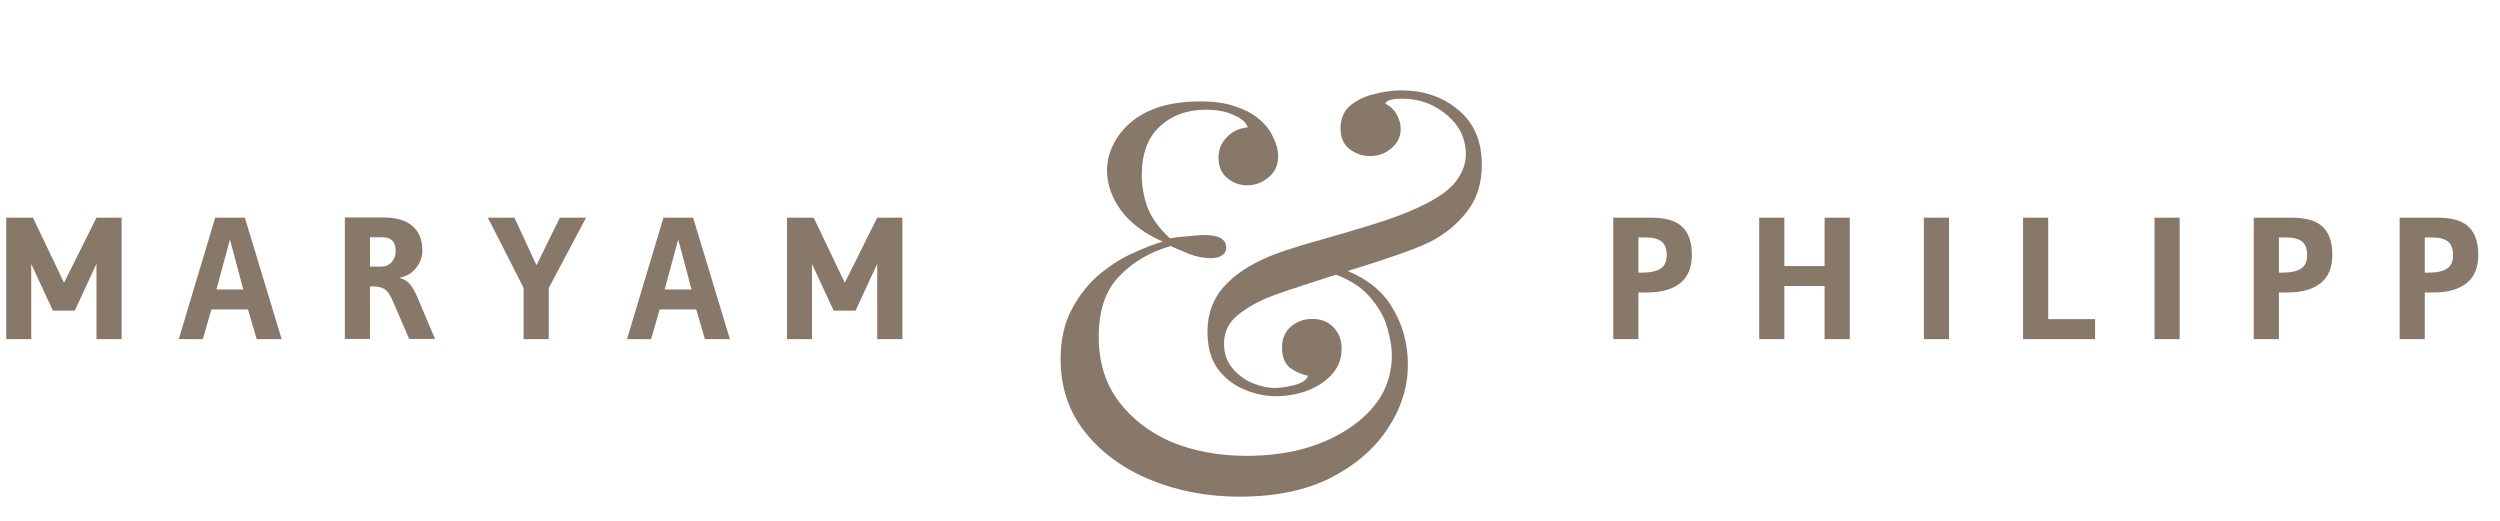 <svg width="317" height="66" viewBox="0 0 317 66" fill="none" xmlns="http://www.w3.org/2000/svg">
<path d="M15.422 43H12.232V33.452L9.482 39.392H6.71L3.96 33.474V43H0.792V27.6H4.18L8.118 35.85L12.232 27.6H15.422V43ZM35.713 43H32.545L31.445 39.238H26.803L25.725 43H22.667L27.287 27.6H31.049L35.713 43ZM30.851 36.708L29.157 30.372L27.441 36.708H30.851ZM47.177 36.312H46.913V42.978H43.723V27.578H48.607C50.264 27.578 51.504 27.945 52.325 28.678C53.146 29.397 53.557 30.431 53.557 31.78C53.557 32.601 53.271 33.357 52.699 34.046C52.127 34.721 51.43 35.109 50.609 35.212C51.196 35.373 51.65 35.645 51.973 36.026C52.296 36.393 52.633 36.994 52.985 37.83L55.163 42.978H51.885L49.751 38.05C49.443 37.346 49.113 36.884 48.761 36.664C48.424 36.429 47.896 36.312 47.177 36.312ZM48.519 30.086H46.913V33.804H48.299C48.886 33.804 49.34 33.613 49.663 33.232C50 32.851 50.169 32.381 50.169 31.824C50.169 30.665 49.619 30.086 48.519 30.086ZM74.315 27.6L69.585 36.51V43H66.395V36.51L61.863 27.6H65.229L68.023 33.628L70.993 27.6H74.315ZM92.552 43H89.384L88.284 39.238H83.642L82.564 43H79.506L84.126 27.6H87.888L92.552 43ZM87.69 36.708L85.996 30.372L84.28 36.708H87.69ZM114.422 43H111.232V33.452L108.482 39.392H105.71L102.96 33.474V43H99.792V27.6H103.18L107.118 35.85L111.232 27.6H114.422V43Z" fill="#88786A"/>
<path d="M152.198 12.86C153.971 12.86 155.441 13.07 156.608 13.49C157.775 13.863 158.731 14.353 159.478 14.96C160.411 15.707 161.065 16.523 161.438 17.41C161.858 18.25 162.068 19.043 162.068 19.79C162.068 20.957 161.648 21.867 160.808 22.52C160.015 23.173 159.128 23.5 158.148 23.5C157.215 23.5 156.375 23.197 155.628 22.59C154.881 21.983 154.508 21.12 154.508 20C154.508 18.973 154.858 18.11 155.558 17.41C156.258 16.663 157.145 16.243 158.218 16.15C158.031 15.543 157.448 15.03 156.468 14.61C155.535 14.143 154.345 13.91 152.898 13.91C150.518 13.91 148.558 14.633 147.018 16.08C145.525 17.48 144.778 19.533 144.778 22.24C144.778 23.547 145.011 24.877 145.478 26.23C145.991 27.583 146.948 28.913 148.348 30.22C149.141 30.08 149.958 29.987 150.798 29.94C151.638 29.847 152.268 29.8 152.688 29.8C154.555 29.8 155.488 30.337 155.488 31.41C155.488 31.83 155.301 32.157 154.928 32.39C154.601 32.623 154.135 32.74 153.528 32.74C152.641 32.74 151.708 32.553 150.728 32.18C149.748 31.76 148.978 31.433 148.418 31.2C145.711 31.993 143.518 33.3 141.838 35.12C140.158 36.893 139.318 39.413 139.318 42.68C139.318 45.9 140.158 48.63 141.838 50.87C143.518 53.11 145.758 54.837 148.558 56.05C151.405 57.217 154.578 57.8 158.078 57.8C160.551 57.8 162.885 57.52 165.078 56.96C167.318 56.353 169.278 55.49 170.958 54.37C172.685 53.25 174.038 51.92 175.018 50.38C175.998 48.793 176.488 46.997 176.488 44.99C176.488 44.103 176.301 42.983 175.928 41.63C175.555 40.23 174.785 38.877 173.618 37.57C172.451 36.217 170.655 35.167 168.228 34.42L169.068 33.72C172.475 34.747 174.901 36.403 176.348 38.69C177.795 40.93 178.518 43.45 178.518 46.25C178.518 49.05 177.678 51.733 175.998 54.3C174.318 56.867 171.891 58.967 168.718 60.6C165.545 62.187 161.695 62.98 157.168 62.98C153.155 62.98 149.421 62.28 145.968 60.88C142.515 59.48 139.738 57.473 137.638 54.86C135.538 52.247 134.488 49.143 134.488 45.55C134.488 43.03 134.978 40.883 135.958 39.11C136.938 37.29 138.151 35.797 139.598 34.63C141.045 33.463 142.491 32.577 143.938 31.97C145.385 31.317 146.551 30.873 147.438 30.64C145.105 29.613 143.331 28.283 142.118 26.65C140.951 25.017 140.368 23.337 140.368 21.61C140.368 20.49 140.625 19.417 141.138 18.39C141.651 17.317 142.398 16.36 143.378 15.52C144.358 14.68 145.571 14.027 147.018 13.56C148.511 13.093 150.238 12.86 152.198 12.86ZM177.678 11.46C180.571 11.46 182.998 12.3 184.958 13.98C186.918 15.613 187.898 17.923 187.898 20.91C187.898 23.29 187.245 25.297 185.938 26.93C184.678 28.517 183.115 29.777 181.248 30.71C180.175 31.223 178.751 31.783 176.978 32.39C175.251 32.997 173.385 33.603 171.378 34.21C169.418 34.817 167.528 35.423 165.708 36.03C163.935 36.59 162.488 37.08 161.368 37.5C159.641 38.153 158.171 38.97 156.958 39.95C155.791 40.883 155.208 42.097 155.208 43.59C155.208 44.803 155.558 45.83 156.258 46.67C156.958 47.51 157.798 48.14 158.778 48.56C159.805 48.98 160.761 49.19 161.648 49.19C162.301 49.19 163.118 49.073 164.098 48.84C165.125 48.56 165.708 48.163 165.848 47.65C165.101 47.51 164.355 47.183 163.608 46.67C162.908 46.11 162.558 45.247 162.558 44.08C162.558 42.96 162.931 42.073 163.678 41.42C164.425 40.767 165.335 40.44 166.408 40.44C167.528 40.44 168.415 40.79 169.068 41.49C169.768 42.19 170.118 43.1 170.118 44.22C170.118 45.527 169.675 46.647 168.788 47.58C167.948 48.467 166.875 49.143 165.568 49.61C164.308 50.03 163.048 50.24 161.788 50.24C160.481 50.24 159.151 49.96 157.798 49.4C156.445 48.84 155.325 47.977 154.438 46.81C153.551 45.597 153.108 44.01 153.108 42.05C153.108 39.623 153.925 37.593 155.558 35.96C157.191 34.28 159.595 32.903 162.768 31.83C164.168 31.363 165.871 30.85 167.878 30.29C169.885 29.73 171.938 29.123 174.038 28.47C176.185 27.817 178.121 27.093 179.848 26.3C182.181 25.227 183.768 24.13 184.608 23.01C185.448 21.89 185.868 20.747 185.868 19.58C185.868 17.573 185.051 15.893 183.418 14.54C181.831 13.187 179.941 12.51 177.748 12.51C177.188 12.51 176.721 12.557 176.348 12.65C175.975 12.743 175.741 12.907 175.648 13.14C176.301 13.467 176.791 13.933 177.118 14.54C177.445 15.147 177.608 15.753 177.608 16.36C177.608 17.34 177.211 18.157 176.418 18.81C175.671 19.463 174.761 19.79 173.688 19.79C172.801 19.79 171.961 19.51 171.168 18.95C170.375 18.343 169.978 17.457 169.978 16.29C169.978 15.077 170.375 14.12 171.168 13.42C172.008 12.72 173.011 12.23 174.178 11.95C175.391 11.623 176.558 11.46 177.678 11.46Z" fill="#88786A"/>
<path d="M208.896 37.082H207.752V43H204.562V27.6H209.402C211.206 27.6 212.511 27.989 213.318 28.766C214.125 29.529 214.528 30.717 214.528 32.33C214.528 33.929 214.029 35.124 213.032 35.916C212.049 36.693 210.671 37.082 208.896 37.082ZM208.654 30.108H207.752V34.574H208.104C209.219 34.574 210.033 34.405 210.546 34.068C211.074 33.731 211.338 33.166 211.338 32.374C211.338 31.567 211.125 30.988 210.7 30.636C210.275 30.284 209.593 30.108 208.654 30.108ZM234.548 43H231.358V36.268H226.254V43H223.064V27.6H226.254V33.738H231.358V27.6H234.548V43ZM247.134 43H243.944V27.6H247.134V43ZM265.654 43H256.524V27.6H259.714V40.47H265.654V43ZM276.383 43H273.193V27.6H276.383V43ZM290.107 37.082H288.963V43H285.773V27.6H290.613C292.417 27.6 293.722 27.989 294.529 28.766C295.336 29.529 295.739 30.717 295.739 32.33C295.739 33.929 295.24 35.124 294.243 35.916C293.26 36.693 291.882 37.082 290.107 37.082ZM289.865 30.108H288.963V34.574H289.315C290.43 34.574 291.244 34.405 291.757 34.068C292.285 33.731 292.549 33.166 292.549 32.374C292.549 31.567 292.336 30.988 291.911 30.636C291.486 30.284 290.804 30.108 289.865 30.108ZM308.609 37.082H307.465V43H304.275V27.6H309.115C310.919 27.6 312.225 27.989 313.031 28.766C313.838 29.529 314.241 30.717 314.241 32.33C314.241 33.929 313.743 35.124 312.745 35.916C311.763 36.693 310.384 37.082 308.609 37.082ZM308.367 30.108H307.465V34.574H307.817C308.932 34.574 309.746 34.405 310.259 34.068C310.787 33.731 311.051 33.166 311.051 32.374C311.051 31.567 310.839 30.988 310.413 30.636C309.988 30.284 309.306 30.108 308.367 30.108Z" fill="#88786A"/>
</svg>
